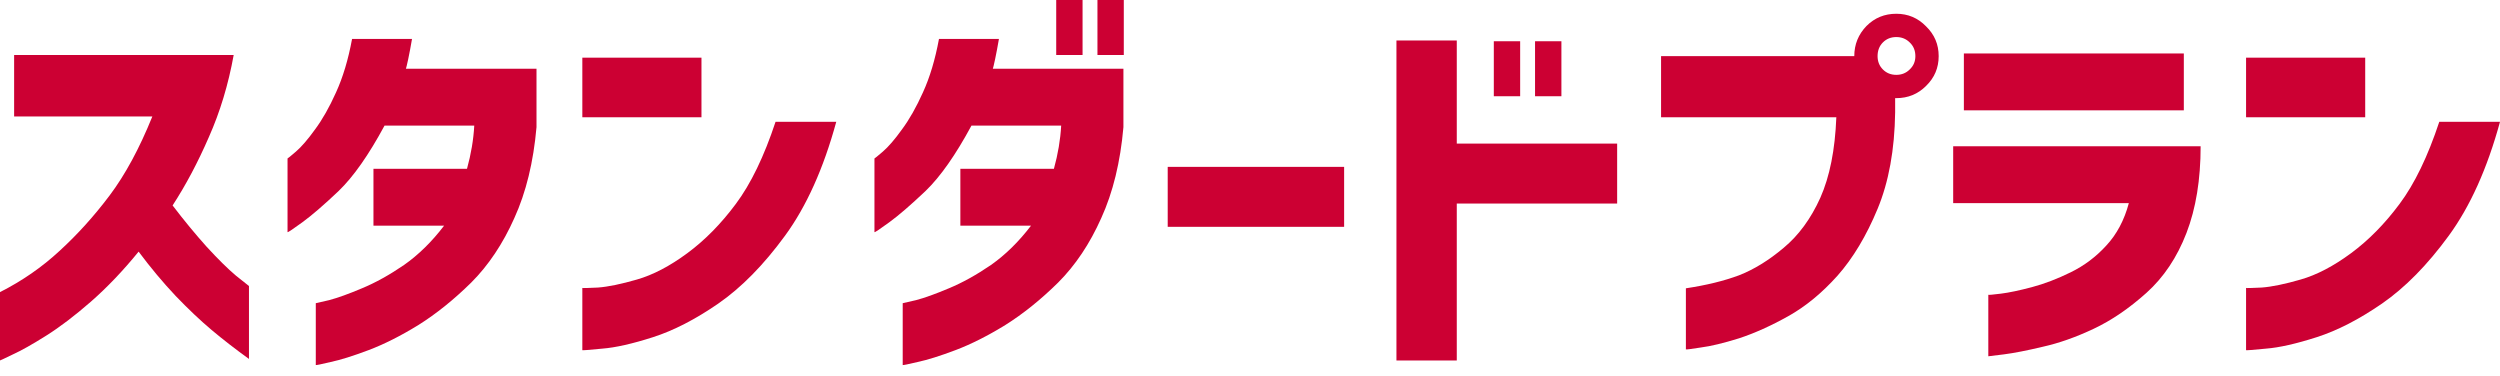 <svg width="206" height="31" viewBox="0 0 206 31" fill="none" xmlns="http://www.w3.org/2000/svg">
<path d="M185.076 9.66V4.752H194.893V9.66H185.076ZM206 10.038C204.951 13.877 203.546 17.002 201.784 19.414C200.022 21.827 198.186 23.694 196.277 25.015C194.389 26.316 192.596 27.239 190.897 27.784C189.198 28.329 187.803 28.644 186.712 28.728C185.642 28.833 185.097 28.875 185.076 28.854V23.725C185.097 23.746 185.527 23.735 186.366 23.694C187.205 23.631 188.275 23.41 189.575 23.033C190.897 22.655 192.281 21.931 193.729 20.862C195.176 19.792 196.508 18.439 197.725 16.803C198.962 15.146 200.053 12.891 200.997 10.038H206Z" fill="#CC0033"/>
<path d="M160.942 16.739V12.051H181.332C181.332 14.799 180.943 17.18 180.167 19.194C179.391 21.207 178.29 22.854 176.864 24.134C175.437 25.413 173.99 26.399 172.521 27.091C171.053 27.784 169.658 28.276 168.337 28.57C167.015 28.885 165.945 29.095 165.127 29.199C164.309 29.304 163.879 29.357 163.837 29.357V24.291C163.858 24.312 164.204 24.28 164.875 24.197C165.547 24.113 166.396 23.934 167.424 23.662C168.452 23.389 169.522 22.98 170.633 22.434C171.745 21.889 172.721 21.155 173.56 20.232C174.42 19.309 175.039 18.145 175.416 16.739H160.942ZM161.823 9.093V4.405H179.947V9.093H161.823Z" fill="#CC0033"/>
<path d="M157.827 4.626C157.827 4.165 157.67 3.787 157.356 3.493C157.062 3.2 156.695 3.053 156.254 3.053C155.814 3.053 155.447 3.2 155.153 3.493C154.859 3.787 154.712 4.165 154.712 4.626C154.712 5.067 154.859 5.434 155.153 5.727C155.447 6.021 155.814 6.168 156.254 6.168C156.695 6.168 157.062 6.021 157.356 5.727C157.67 5.434 157.827 5.067 157.827 4.626ZM153.8 2.14C154.471 1.469 155.289 1.134 156.254 1.134C157.219 1.134 158.037 1.48 158.708 2.172C159.401 2.843 159.747 3.661 159.747 4.626C159.747 5.591 159.401 6.409 158.708 7.08C158.037 7.752 157.219 8.087 156.254 8.087C156.212 8.087 156.181 8.087 156.16 8.087V9.252C156.118 12.335 155.635 14.989 154.712 17.212C153.789 19.436 152.688 21.271 151.409 22.718C150.129 24.145 148.776 25.257 147.35 26.054C145.923 26.851 144.57 27.459 143.291 27.879C142.011 28.277 140.962 28.529 140.144 28.634C139.347 28.76 138.938 28.812 138.917 28.791V23.757C140.595 23.505 142.053 23.148 143.291 22.687C144.528 22.204 145.755 21.449 146.972 20.422C148.21 19.394 149.217 18.02 149.993 16.3C150.769 14.559 151.209 12.346 151.314 9.661H136.872V4.626H152.793C152.793 3.661 153.129 2.833 153.8 2.14Z" fill="#CC0033"/>
<path d="M123.09 7.93V3.399H125.261V7.93H123.09ZM126.488 7.93V3.399H128.66V7.93H126.488ZM115.067 29.704V3.336H120.038V11.832H133.253V16.772H120.038V29.704H115.067Z" fill="#CC0033"/>
<path d="M96.219 18.69V13.75H110.756V18.69H96.219Z" fill="#CC0033"/>
<path d="M87.032 4.531V0H89.203V4.531H87.032ZM90.43 4.531V0H92.601V4.531H90.43ZM82.312 3.209C82.207 3.818 82.102 4.374 81.997 4.877C81.893 5.359 81.83 5.622 81.809 5.664H92.57V10.478C92.318 13.352 91.71 15.848 90.745 17.966C89.801 20.085 88.615 21.858 87.189 23.284C85.763 24.689 84.315 25.854 82.847 26.776C81.379 27.678 80.005 28.371 78.725 28.853C77.445 29.336 76.407 29.661 75.61 29.829C74.813 30.017 74.404 30.101 74.383 30.08V24.983C74.404 24.983 74.771 24.899 75.484 24.731C76.197 24.543 77.099 24.217 78.19 23.756C79.302 23.294 80.456 22.655 81.651 21.837C82.847 20.997 83.948 19.917 84.955 18.596H79.134V13.907H86.843C87.179 12.691 87.378 11.506 87.441 10.352H80.047C78.746 12.764 77.487 14.558 76.271 15.732C75.054 16.886 74.058 17.746 73.282 18.312C72.506 18.879 72.097 19.152 72.055 19.131V13.058C72.076 13.058 72.306 12.869 72.747 12.492C73.208 12.093 73.733 11.485 74.32 10.667C74.928 9.848 75.505 8.831 76.051 7.614C76.617 6.377 77.058 4.909 77.372 3.209H82.312Z" fill="#CC0033"/>
<path d="M47.984 9.66V4.752H57.801V9.66H47.984ZM68.908 10.038C67.859 13.877 66.454 17.002 64.692 19.414C62.929 21.827 61.094 23.694 59.185 25.015C57.297 26.316 55.504 27.239 53.805 27.784C52.106 28.329 50.711 28.644 49.62 28.728C48.55 28.833 48.005 28.875 47.984 28.854V23.725C48.005 23.746 48.435 23.735 49.274 23.694C50.113 23.631 51.183 23.41 52.483 23.033C53.805 22.655 55.189 21.931 56.636 20.862C58.084 19.792 59.416 18.439 60.633 16.803C61.87 15.146 62.961 12.891 63.905 10.038H68.908Z" fill="#CC0033"/>
<path d="M33.95 3.209C33.846 3.817 33.741 4.373 33.636 4.877C33.531 5.359 33.468 5.621 33.447 5.663H44.208V10.477C43.956 13.351 43.348 15.847 42.383 17.966C41.439 20.084 40.254 21.857 38.828 23.284C37.401 24.689 35.954 25.853 34.485 26.776C33.017 27.678 31.643 28.37 30.364 28.853C29.084 29.335 28.046 29.66 27.248 29.828C26.451 30.017 26.042 30.101 26.021 30.08V24.983C26.042 24.983 26.41 24.899 27.123 24.731C27.836 24.542 28.738 24.217 29.829 23.755C30.94 23.294 32.094 22.654 33.29 21.836C34.485 20.997 35.587 19.917 36.594 18.595H30.773V13.907H38.481C38.817 12.69 39.016 11.505 39.079 10.351H31.685C30.384 12.764 29.126 14.557 27.909 15.732C26.693 16.886 25.696 17.746 24.92 18.312C24.144 18.878 23.735 19.151 23.693 19.13V13.057C23.714 13.057 23.945 12.869 24.385 12.491C24.847 12.092 25.371 11.484 25.959 10.666C26.567 9.848 27.144 8.831 27.689 7.614C28.255 6.376 28.696 4.908 29.011 3.209H33.95Z" fill="#CC0033"/>
<path d="M1.164 9.596V4.53H19.256C18.816 6.964 18.134 9.219 17.211 11.295C16.309 13.372 15.313 15.249 14.222 16.928C15.166 18.165 16.099 19.298 17.022 20.326C17.966 21.354 18.774 22.151 19.445 22.717C20.137 23.262 20.494 23.546 20.515 23.567V29.576C19.382 28.758 18.355 27.961 17.431 27.185C16.509 26.409 15.523 25.476 14.474 24.385C13.425 23.273 12.408 22.056 11.422 20.735C10.142 22.308 8.831 23.682 7.489 24.857C6.167 26.01 4.94 26.944 3.807 27.657C2.675 28.37 1.762 28.884 1.07 29.199C0.378 29.535 0.021 29.702 0 29.702V24.07C1.825 23.147 3.461 22.014 4.909 20.672C6.377 19.329 7.751 17.809 9.03 16.11C10.31 14.41 11.485 12.239 12.554 9.596H1.164Z" fill="#CC0033"/>
</svg>

